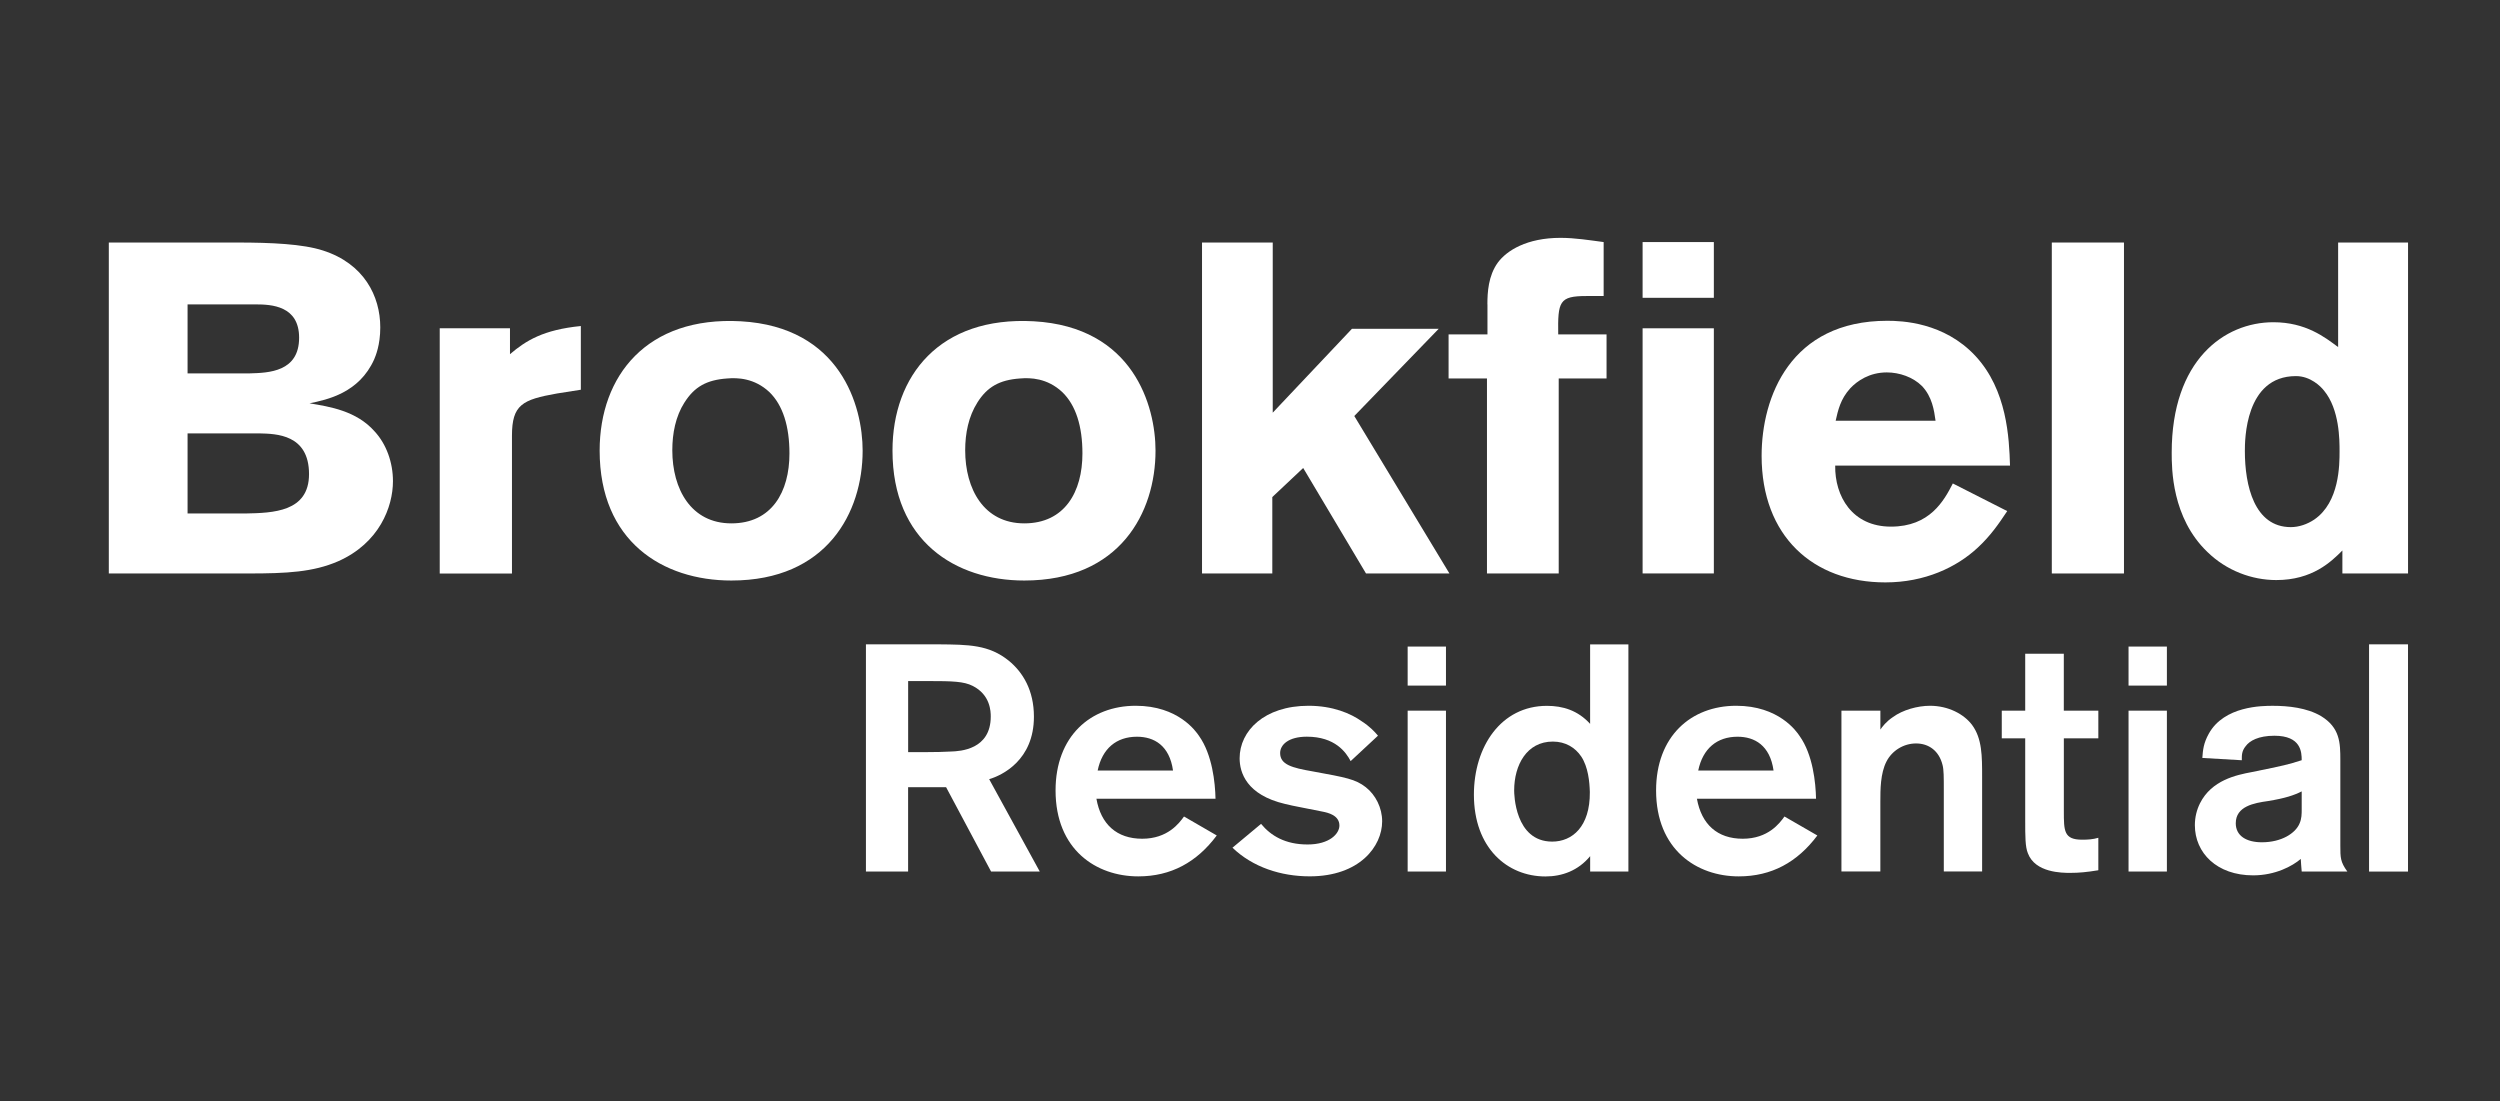 <?xml version="1.0" encoding="UTF-8"?><svg id="Layer_1" xmlns="http://www.w3.org/2000/svg" viewBox="0 0 706 311"><rect x="0" y="0" width="706" height="311" fill="#333333" stroke="none"/><defs><style>.cls-1{fill:#fff;}</style></defs><path class="cls-1" d="M30.73,68.49h36.15c9.8,0,18.67.41,24.35,2.26,11.54,3.7,16.16,12.85,16.16,21.7,0,5.04-1.33,8.07-1.71,9.01-4.25,9.53-13.25,11.39-18.27,12.44,5.69.94,13.25,2.11,18.39,7.94,3.31,3.58,5.17,8.75,5.17,14.04,0,7.27-3.84,17.48-15.49,22.63-7.03,3.06-14.55,3.44-25.28,3.44H30.73v-93.46ZM52.97,85.97v19.47h17.61c5.3-.15,13.89-.42,13.89-10.07,0-9.02-7.8-9.41-12.31-9.41h-19.2.01ZM52.97,122.38v22.63h16.28c7.81-.15,18.02-.4,18.02-11.12,0-11.25-9.26-11.39-14.04-11.5h-20.26Z"/><path class="cls-1" d="M144.03,100.01c4.52-3.85,9.43-6.89,20-7.94v17.99l-6.73,1.06c-9.8,1.73-12.72,3.18-12.72,11.93v38.91h-20.4v-69.25h19.84v7.3h0Z"/><path class="cls-1" d="M243.61,127.26c0,17.48-10.08,36.68-37.07,36.68-19.46,0-37.2-11.11-37.2-36.68,0-21.19,13.38-37.99,39.84-36.53,28.19,1.58,34.43,23.97,34.43,36.53h0ZM193.3,113.65c-2.52,3.96-3.44,8.73-3.44,13.5,0,10.98,5.29,20.65,16.68,20.65s16.4-8.87,16.4-19.74c0-7.68-1.85-13.63-5.67-17.34-4.25-3.97-9.01-4.09-11.93-3.84-5.83.41-9.26,2.39-12.03,6.77h0Z"/><path class="cls-1" d="M326.32,127.26c0,17.48-10.05,36.68-37.06,36.68-19.45,0-37.22-11.11-37.22-36.68,0-21.19,13.39-37.99,39.87-36.53,28.19,1.58,34.41,23.97,34.41,36.53ZM276.03,113.65c-2.52,3.96-3.46,8.73-3.46,13.5,0,10.98,5.29,20.65,16.69,20.65s16.42-8.87,16.42-19.74c0-7.68-1.85-13.63-5.7-17.34-4.25-3.97-9-4.09-11.93-3.84-5.82.41-9.25,2.39-12.03,6.77h0Z"/><path class="cls-1" d="M339.45,68.49h19.97v48.05l22.36-23.68h24.5l-23.83,24.62,26.87,44.47h-23.56l-17.74-29.79-8.72,8.21v21.58h-19.85v-93.46h0Z"/><path class="cls-1" d="M420.04,85.97c0-3.44.26-8.07,2.92-11.78,2.53-3.44,8.21-7.02,17.73-7.02,4.1,0,8.22.67,12.18,1.19v15.24h-4.89c-7.68,0-8.07,1.57-7.94,10.84h13.65v12.44h-13.51v55.07h-20.26v-55.07h-10.84v-12.44h10.98v-8.47h-.02Z"/><path class="cls-1" d="M463.87,68.36h20.12v15.74h-20.12v-15.74ZM463.87,92.71h20.12v69.23h-20.12v-69.23Z"/><path class="cls-1" d="M566.84,144.33c-2.37,3.58-4.76,7.03-8.34,10.34-5.95,5.55-14.95,9.8-26.07,9.8-20.5,0-34.95-13.11-34.95-35.75,0-16.68,8.19-38.13,35.48-38.13,4.1,0,16.02.4,24.89,9.92,8.98,9.66,9.53,23.18,9.78,30.98h-49.37c-.13,8.61,4.76,17.23,15.74,17.23s14.97-7.3,17.48-12.19l15.36,7.8h0ZM546.6,118.81c-.41-2.92-.94-6.75-3.84-9.8-2.53-2.52-6.36-3.84-9.93-3.84-4.89,0-8.35,2.39-10.32,4.49-2.78,3.05-3.46,6.24-4.12,9.16h28.21Z"/><path class="cls-1" d="M599.81,68.49v93.46h-20.38v-93.46h20.38Z"/><path class="cls-1" d="M680.03,68.49v93.46h-18.54v-6.49c-3.18,3.19-8.48,8.35-18.67,8.35-6.89,0-14.05-2.65-19.46-7.94-10.07-9.67-10.07-23.56-10.07-28.06,0-26.08,14.83-36.81,28.71-36.81,9.16,0,14.58,4.25,18.29,7.02v-29.52h19.74ZM660.69,127.4c0-3.17,0-11.77-4.37-17.07-.92-1.19-3.83-4.12-7.94-4.12-14.43,0-14.43,18.14-14.43,21.19,0,9.68,2.64,21.46,12.98,21.46,2.26,0,4.63-.8,6.62-2.14,7.14-4.89,7.14-15.47,7.14-19.33h0Z"/><path class="cls-1" d="M244.54,181.96h20.45c8.56.08,14.27.08,19.91,4.64,3.98,3.27,7.08,8.35,7.08,15.8,0,12.28-8.98,16.56-12.64,17.64l14.29,26.08h-13.75l-12.7-23.81h-10.73v23.81h-11.91v-64.17h0ZM256.46,192.32v20.09h4.18c4.09,0,5.62-.08,7.9-.18,2.64-.08,11.25-.54,11.25-9.89,0-1.37-.08-6.11-5.09-8.64-2.52-1.27-5.61-1.37-12.7-1.37h-5.54Z"/><path class="cls-1" d="M343.61,235.94c-5.63,7.54-12.89,11.55-22.16,11.55-11.91,0-23.36-7.56-23.36-24.27,0-15.26,9.82-23.91,22.64-23.91,11.99,0,16.99,7.19,17.89,8.54,3.73,5.26,4.55,13.19,4.64,17.72h-33.63c1.25,7.19,5.73,11.29,12.92,11.29s10.45-4.38,11.81-6.28l9.26,5.36h-.01ZM331.26,217.59c-1-7.1-5.37-9.54-10.18-9.54-5.82,0-9.82,3.35-11.1,9.54h21.28Z"/><path class="cls-1" d="M356.14,232.68c2.76,3.35,6.85,5.8,13.11,5.8s9-3.07,9-5.35c0-2.92-3.28-3.63-4.72-3.92-1.56-.36-9.01-1.71-10.65-2.18-10.82-2.55-12.81-8.81-12.81-12.9,0-7.73,6.98-14.82,19.46-14.82,6.89,0,11.9,2.18,14.97,4.35,2.28,1.45,3.75,3.02,4.64,4.1l-7.72,7.18c-1.27-2.45-4.37-6.9-12.36-6.9-5.18,0-7.55,2.27-7.55,4.62,0,3.28,3.36,4.17,9.18,5.18,9.46,1.73,12.08,2.19,15,4.46,2.78,2.18,4.63,5.82,4.63,9.64,0,7.07-6.37,15.54-20.46,15.54-8.07,0-16.07-2.56-21.81-8.09l8.07-6.73.02.02Z"/><path class="cls-1" d="M408.34,182.59v11.02h-10.82v-11.02h10.82ZM408.34,200.69v45.43h-10.82v-45.43h10.82Z"/><path class="cls-1" d="M459.86,181.96v64.17h-10.8v-4.35c-3.38,4.09-7.92,5.73-12.63,5.73-10.83,0-20.2-8.09-20.2-23.1,0-13.54,7.63-25.08,20.63-25.08,4.46,0,8.72,1.27,12.19,5.09v-22.45h10.81ZM446.51,213.6c-1.65-2.45-4.37-4.18-7.99-4.18-7.36,0-10.92,6.62-10.92,13.81,0,.82.12,14.44,10.75,14.44,5.61,0,10.71-4.18,10.62-13.99-.08-2.92-.46-7.07-2.45-10.08h0Z"/><path class="cls-1" d="M513.22,235.94c-5.65,7.54-12.9,11.55-22.2,11.55-11.87,0-23.34-7.56-23.34-24.27,0-15.26,9.82-23.91,22.63-23.91,12.01,0,17.01,7.19,17.9,8.54,3.75,5.26,4.55,13.19,4.64,17.72h-33.64c1.29,7.19,5.74,11.29,12.93,11.29s10.44-4.38,11.79-6.28l9.29,5.36h0ZM500.85,217.59c-1-7.1-5.34-9.54-10.16-9.54-5.83,0-9.82,3.35-11.11,9.54h21.27Z"/><path class="cls-1" d="M520.03,200.69h10.99v5.34c.55-.82,1.65-2.27,3.56-3.54,2.72-1.99,6.91-3.18,10.45-3.18,5.18,0,9.62,2.36,11.91,5.45,2.81,3.83,2.81,8.73,2.81,14.64v26.71h-10.82v-23.18c0-3.36,0-5.63-.36-6.91-.99-4-3.9-6.07-7.47-6.07s-6.81,2.07-8.35,5.08c-1.74,3.36-1.74,7.99-1.74,11.35v19.73h-10.99v-45.43h0Z"/><path class="cls-1" d="M582.83,208.49v20.55c0,5.63,0,8.09,5.18,8.09,1.66,0,3.01-.09,4.56-.54v9.17c-3.29.54-5.45.74-7.92.74-2.27,0-9.91,0-11.98-5.55-.75-1.82-.75-4.72-.75-9.26v-23.19h-6.62v-7.8h6.62v-16.09h10.9v16.09h9.75v7.8h-9.75,0Z"/><path class="cls-1" d="M611.93,182.59v11.02h-10.83v-11.02h10.83ZM611.93,200.69v45.43h-10.83v-45.43h10.83Z"/><path class="cls-1" d="M621.94,214.04c.16-2.27.34-4.17,1.81-6.82,4.35-7.9,15.16-7.9,18.1-7.9,4.35,0,9.6.54,13.61,2.9,5.36,3.28,5.45,7.55,5.45,12.47v24.07c0,3.46,0,4.63,1.98,7.36h-12.89c-.08-1.09-.26-2.9-.26-3.56-2.36,2.02-7.18,4.64-13.46,4.64-10.26,0-16.45-6.36-16.45-14.17,0-2.28.54-4.37,1.45-6.19,3.28-6.53,10.26-7.99,14.64-8.81,9.37-1.91,10.08-2.08,14.08-3.35,0-2.28-.17-6.91-7.7-6.91-4.55,0-7.01,1.44-8.1,2.92-1.2,1.45-1.11,2.72-1.11,4l-11.15-.65h0ZM650,223.49c-2.16,1.09-4.63,1.93-9.52,2.73-3.92.55-9.1,1.46-9.1,6.27,0,3.55,2.99,5.37,7.37,5.37,5.55,0,9.46-2.53,10.62-5.26.63-1.37.63-2.74.63-4.12v-4.99Z"/><path class="cls-1" d="M680.02,181.96v64.17h-11v-64.17h11Z"/></svg>